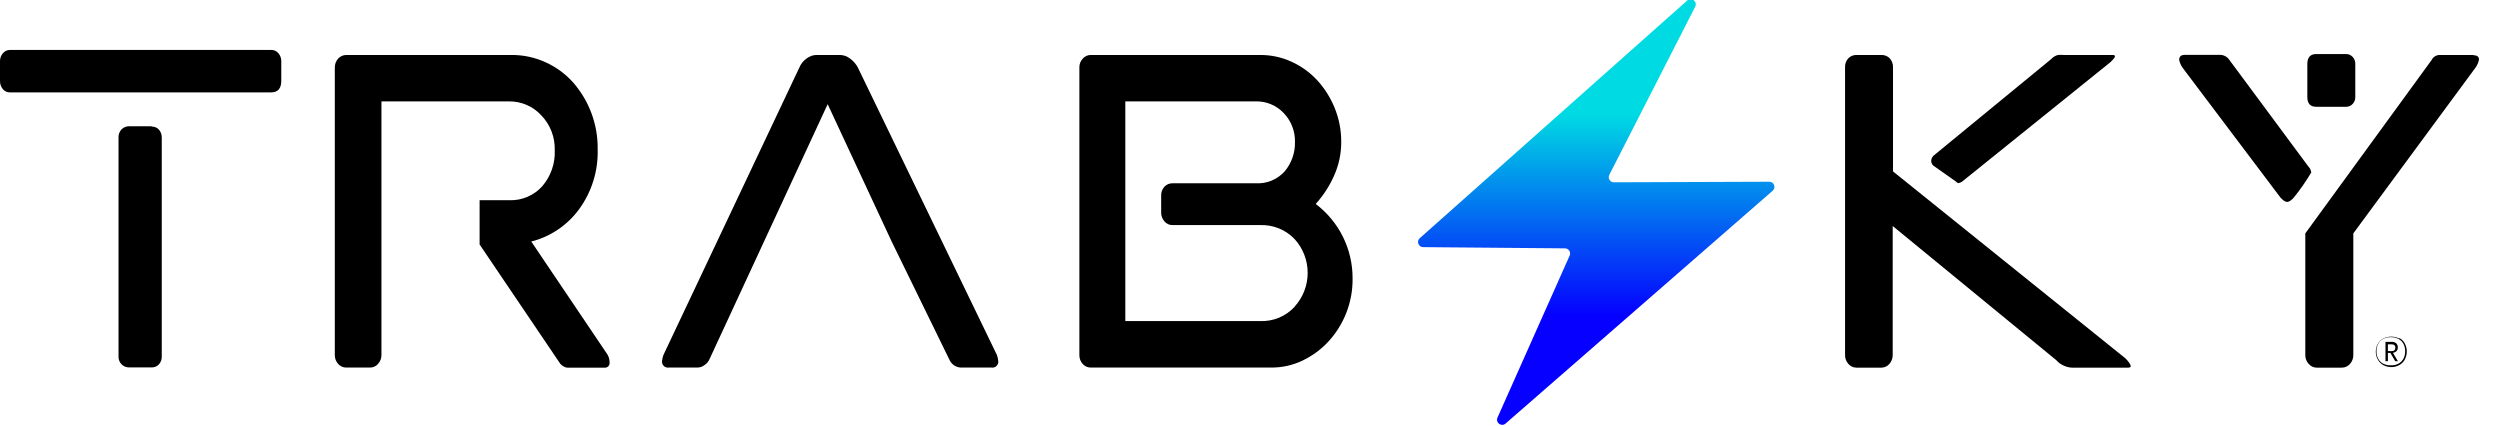<svg width="88" height="15" viewBox="0 0 88 15" fill="none" xmlns="http://www.w3.org/2000/svg">
<path d="M5.339 4.444H4.551C4.501 4.443 4.451 4.452 4.404 4.471C4.357 4.49 4.314 4.518 4.278 4.553C4.209 4.627 4.171 4.725 4.172 4.826V12.551C4.17 12.601 4.179 12.652 4.197 12.698C4.215 12.745 4.243 12.788 4.278 12.824C4.314 12.86 4.356 12.888 4.403 12.907C4.45 12.926 4.501 12.934 4.551 12.933H5.339C5.387 12.935 5.435 12.926 5.48 12.907C5.524 12.888 5.564 12.86 5.596 12.824C5.662 12.749 5.697 12.651 5.694 12.551V4.837C5.695 4.737 5.66 4.64 5.596 4.564C5.563 4.528 5.524 4.5 5.479 4.481C5.435 4.463 5.387 4.454 5.339 4.455" fill="black"/>
<path d="M9.544 1.758H0.355C0.305 1.757 0.257 1.767 0.212 1.788C0.168 1.809 0.129 1.839 0.098 1.878C0.034 1.954 -0.001 2.051 6.53499e-05 2.151V2.849C-0.002 2.953 0.033 3.054 0.098 3.135C0.129 3.173 0.168 3.204 0.212 3.224C0.257 3.244 0.306 3.254 0.355 3.252H9.544C9.781 3.252 9.901 3.116 9.901 2.843V2.148C9.902 2.048 9.866 1.951 9.8 1.875C9.77 1.837 9.731 1.807 9.686 1.786C9.642 1.766 9.593 1.756 9.544 1.758" fill="black"/>
<path d="M46.313 7.179C46.582 6.882 46.801 6.544 46.962 6.178C47.128 5.807 47.213 5.404 47.211 4.997C47.214 4.583 47.134 4.173 46.976 3.789C46.829 3.431 46.62 3.101 46.357 2.816C46.101 2.541 45.792 2.321 45.449 2.167C45.106 2.012 44.734 1.933 44.358 1.935H38.386C38.334 1.936 38.283 1.948 38.236 1.97C38.189 1.992 38.148 2.024 38.114 2.063C38.034 2.147 37.991 2.259 37.994 2.374V12.499C37.992 12.614 38.033 12.725 38.111 12.81C38.145 12.849 38.187 12.881 38.234 12.903C38.281 12.925 38.332 12.937 38.384 12.938H44.74C45.123 12.942 45.502 12.858 45.847 12.693C46.188 12.531 46.495 12.306 46.752 12.03C47.314 11.424 47.621 10.626 47.611 9.8C47.613 9.292 47.497 8.791 47.272 8.336C47.046 7.881 46.718 7.485 46.313 7.179V7.179ZM45.572 10.798C45.418 10.965 45.229 11.097 45.019 11.184C44.809 11.271 44.583 11.311 44.356 11.302H39.611V3.569H44.192C44.379 3.563 44.565 3.597 44.738 3.669C44.91 3.741 45.065 3.849 45.193 3.986C45.451 4.258 45.591 4.622 45.583 4.997C45.592 5.371 45.466 5.735 45.228 6.023C45.1 6.169 44.94 6.283 44.76 6.358C44.58 6.432 44.386 6.464 44.192 6.451H41.263C41.212 6.452 41.162 6.462 41.115 6.482C41.069 6.503 41.026 6.532 40.991 6.568C40.95 6.612 40.919 6.663 40.899 6.719C40.879 6.774 40.87 6.833 40.873 6.893V7.484C40.872 7.599 40.914 7.71 40.991 7.795C41.025 7.835 41.066 7.866 41.113 7.889C41.16 7.911 41.211 7.923 41.263 7.923H44.356C44.582 7.915 44.807 7.954 45.017 8.039C45.227 8.124 45.416 8.253 45.572 8.417C45.867 8.742 46.03 9.165 46.03 9.605C46.03 10.044 45.867 10.467 45.572 10.792" fill="black"/>
<path d="M68.854 6.394C68.865 6.409 68.878 6.421 68.894 6.43C68.91 6.439 68.928 6.444 68.947 6.446C68.988 6.436 69.028 6.418 69.064 6.394L74.28 2.194C74.389 2.091 74.447 2.02 74.447 1.987C74.447 1.954 74.422 1.935 74.376 1.935H72.652C72.582 1.929 72.51 1.929 72.44 1.935C72.349 1.959 72.268 2.008 72.205 2.077L68.049 5.489C68.004 5.539 67.979 5.604 67.978 5.671C67.982 5.73 68.007 5.785 68.049 5.827L68.854 6.394Z" fill="black"/>
<path d="M66.634 6.034V2.377C66.637 2.317 66.628 2.258 66.608 2.202C66.588 2.145 66.557 2.094 66.517 2.05C66.444 1.978 66.346 1.937 66.244 1.935H65.336C65.234 1.936 65.136 1.977 65.063 2.05C65.023 2.093 64.991 2.145 64.971 2.201C64.951 2.258 64.942 2.317 64.946 2.377V12.499C64.944 12.614 64.986 12.725 65.063 12.81C65.097 12.85 65.139 12.882 65.186 12.905C65.233 12.927 65.284 12.94 65.336 12.941H66.233C66.285 12.94 66.337 12.927 66.383 12.905C66.43 12.882 66.472 12.85 66.506 12.81C66.582 12.725 66.624 12.614 66.623 12.499V7.956L72.382 12.679C72.456 12.765 72.55 12.832 72.655 12.875C72.741 12.914 72.834 12.936 72.928 12.941H74.91C74.973 12.941 75.003 12.922 75.003 12.886C75.003 12.851 74.94 12.734 74.815 12.614L66.634 6.034Z" fill="black"/>
<path d="M87.072 1.935H85.897C85.834 1.932 85.771 1.947 85.717 1.979C85.662 2.011 85.619 2.058 85.591 2.115L81.147 8.215V12.499C81.145 12.614 81.188 12.726 81.266 12.81C81.3 12.85 81.342 12.882 81.389 12.905C81.436 12.927 81.487 12.94 81.539 12.941H82.434C82.488 12.941 82.542 12.929 82.591 12.907C82.641 12.884 82.684 12.851 82.72 12.81C82.796 12.725 82.838 12.614 82.837 12.499V8.215L87.143 2.374C87.2 2.292 87.24 2.199 87.26 2.102C87.26 1.995 87.198 1.946 87.072 1.946" fill="black"/>
<path d="M81.288 5.906L78.458 2.088C78.42 2.037 78.37 1.996 78.312 1.969C78.255 1.941 78.191 1.929 78.128 1.932H76.898C76.77 1.932 76.707 1.992 76.707 2.112C76.729 2.21 76.77 2.303 76.827 2.385L80.271 6.953C80.367 7.059 80.446 7.108 80.508 7.108C80.571 7.108 80.65 7.059 80.743 6.953C80.968 6.674 81.173 6.38 81.356 6.072C81.347 6.006 81.322 5.944 81.285 5.889" fill="black"/>
<path d="M81.534 3.759H82.589C82.63 3.759 82.671 3.751 82.708 3.734C82.746 3.718 82.779 3.694 82.808 3.664C82.84 3.632 82.866 3.593 82.883 3.55C82.9 3.508 82.907 3.462 82.906 3.416V2.249C82.907 2.202 82.9 2.156 82.883 2.113C82.866 2.07 82.84 2.031 82.808 1.998C82.779 1.968 82.746 1.944 82.708 1.928C82.671 1.911 82.63 1.903 82.589 1.902H81.534C81.324 1.902 81.218 2.02 81.218 2.249V3.416C81.218 3.645 81.324 3.759 81.534 3.759Z" fill="black"/>
<path d="M84.454 11.916C84.37 11.873 84.276 11.85 84.181 11.85C84.081 11.848 83.982 11.871 83.892 11.916C83.809 11.96 83.741 12.027 83.696 12.109C83.65 12.193 83.627 12.287 83.628 12.382C83.627 12.477 83.652 12.572 83.699 12.655C83.743 12.738 83.81 12.806 83.892 12.851C83.981 12.899 84.081 12.923 84.181 12.922C84.277 12.921 84.371 12.897 84.454 12.851C84.537 12.806 84.606 12.738 84.65 12.655C84.695 12.567 84.719 12.471 84.719 12.372C84.719 12.274 84.695 12.178 84.65 12.09C84.605 12.008 84.537 11.941 84.454 11.897V11.916ZM84.601 12.627C84.562 12.7 84.502 12.759 84.43 12.799C84.346 12.842 84.251 12.863 84.157 12.859C84.062 12.863 83.968 12.842 83.884 12.799C83.811 12.76 83.751 12.7 83.713 12.627C83.671 12.549 83.65 12.462 83.653 12.374C83.648 12.279 83.669 12.185 83.713 12.101C83.752 12.029 83.811 11.97 83.884 11.932C83.968 11.888 84.062 11.866 84.157 11.869C84.252 11.866 84.346 11.888 84.43 11.932C84.502 11.971 84.562 12.029 84.601 12.101C84.644 12.186 84.665 12.279 84.661 12.374C84.662 12.462 84.642 12.549 84.601 12.627" fill="black"/>
<path d="M84.359 12.357C84.39 12.321 84.406 12.274 84.403 12.226C84.404 12.2 84.399 12.174 84.39 12.15C84.38 12.126 84.366 12.103 84.348 12.085C84.303 12.048 84.246 12.029 84.187 12.033H83.969V12.714H84.054V12.423H84.141L84.313 12.714H84.406L84.231 12.417C84.28 12.414 84.325 12.393 84.359 12.357V12.357ZM84.054 12.357V12.12H84.182C84.219 12.117 84.256 12.128 84.286 12.15C84.296 12.162 84.305 12.177 84.31 12.192C84.315 12.207 84.317 12.224 84.316 12.24C84.316 12.322 84.272 12.36 84.182 12.36L84.054 12.357Z" fill="black"/>
<path d="M30.195 2.374C30.129 2.251 30.036 2.145 29.923 2.063C29.825 1.985 29.704 1.94 29.579 1.935H28.731C28.605 1.939 28.485 1.984 28.387 2.063C28.277 2.141 28.191 2.249 28.139 2.374L23.351 12.499C23.328 12.566 23.312 12.636 23.304 12.706C23.3 12.738 23.304 12.77 23.314 12.8C23.324 12.831 23.342 12.858 23.364 12.88C23.387 12.903 23.415 12.92 23.445 12.93C23.475 12.94 23.507 12.943 23.539 12.938H24.556C24.645 12.936 24.732 12.904 24.802 12.848C24.883 12.795 24.946 12.718 24.982 12.627L29.134 3.667L31.376 8.48L33.421 12.665C33.455 12.742 33.51 12.809 33.579 12.857C33.649 12.905 33.73 12.933 33.814 12.938H34.905C34.936 12.943 34.968 12.94 34.999 12.93C35.029 12.92 35.057 12.903 35.079 12.88C35.102 12.858 35.119 12.831 35.13 12.8C35.14 12.77 35.143 12.738 35.139 12.706C35.131 12.636 35.116 12.566 35.093 12.499L30.195 2.374Z" fill="black"/>
<path d="M18.701 8.502C19.373 8.331 19.966 7.932 20.378 7.373C20.827 6.761 21.06 6.016 21.038 5.257C21.051 4.395 20.745 3.558 20.179 2.909C19.909 2.605 19.578 2.361 19.208 2.194C18.828 2.019 18.415 1.931 17.997 1.935H12.189C12.135 1.935 12.081 1.947 12.032 1.969C11.983 1.991 11.938 2.023 11.902 2.063C11.825 2.15 11.784 2.261 11.785 2.377V12.499C11.784 12.614 11.826 12.725 11.902 12.81C11.938 12.851 11.982 12.883 12.032 12.905C12.081 12.928 12.135 12.939 12.189 12.938H13.037C13.089 12.937 13.14 12.924 13.187 12.902C13.234 12.879 13.276 12.847 13.309 12.807C13.387 12.723 13.429 12.611 13.427 12.496V3.569H17.923C18.136 3.567 18.347 3.61 18.542 3.695C18.737 3.78 18.912 3.905 19.055 4.062C19.211 4.224 19.333 4.416 19.414 4.626C19.495 4.835 19.533 5.059 19.527 5.284C19.548 5.748 19.391 6.202 19.088 6.555C18.943 6.716 18.764 6.844 18.564 6.929C18.365 7.015 18.149 7.055 17.932 7.048H16.882V8.605L19.69 12.758C19.722 12.812 19.767 12.856 19.821 12.886C19.866 12.92 19.919 12.939 19.974 12.941H21.269C21.294 12.945 21.32 12.943 21.345 12.935C21.369 12.928 21.391 12.915 21.409 12.897C21.427 12.879 21.441 12.857 21.45 12.833C21.458 12.809 21.461 12.784 21.457 12.758C21.458 12.663 21.434 12.569 21.387 12.486L18.701 8.502Z" fill="black"/>
<g clip-path="url(#clip0_1550_3145)">
<path d="M62.279 6.397L56.809 6.417C56.674 6.418 56.586 6.275 56.648 6.154L59.671 0.235C59.762 0.057 59.539 -0.115 59.39 0.018L49.977 8.383C49.853 8.493 49.93 8.697 50.095 8.699L55.089 8.742C55.219 8.743 55.305 8.877 55.252 8.996L52.712 14.699C52.633 14.876 52.85 15.036 52.996 14.909L62.398 6.714C62.525 6.604 62.446 6.396 62.279 6.397V6.397Z" fill="url(#paint0_linear_1550_3145)"/>
</g>
<defs>
<linearGradient id="paint0_linear_1550_3145" x1="56.188" y1="-0.029" x2="56.188" y2="14.955" gradientUnits="userSpaceOnUse">
<stop offset="0.271" stop-color="#00DAE3"/>
<stop offset="0.745" stop-color="#0500FF"/>
</linearGradient>
<clipPath id="clip0_1550_3145">
<rect width="15" height="15" fill="white" transform="translate(48.806)"/>
</clipPath>
</defs>
</svg>
